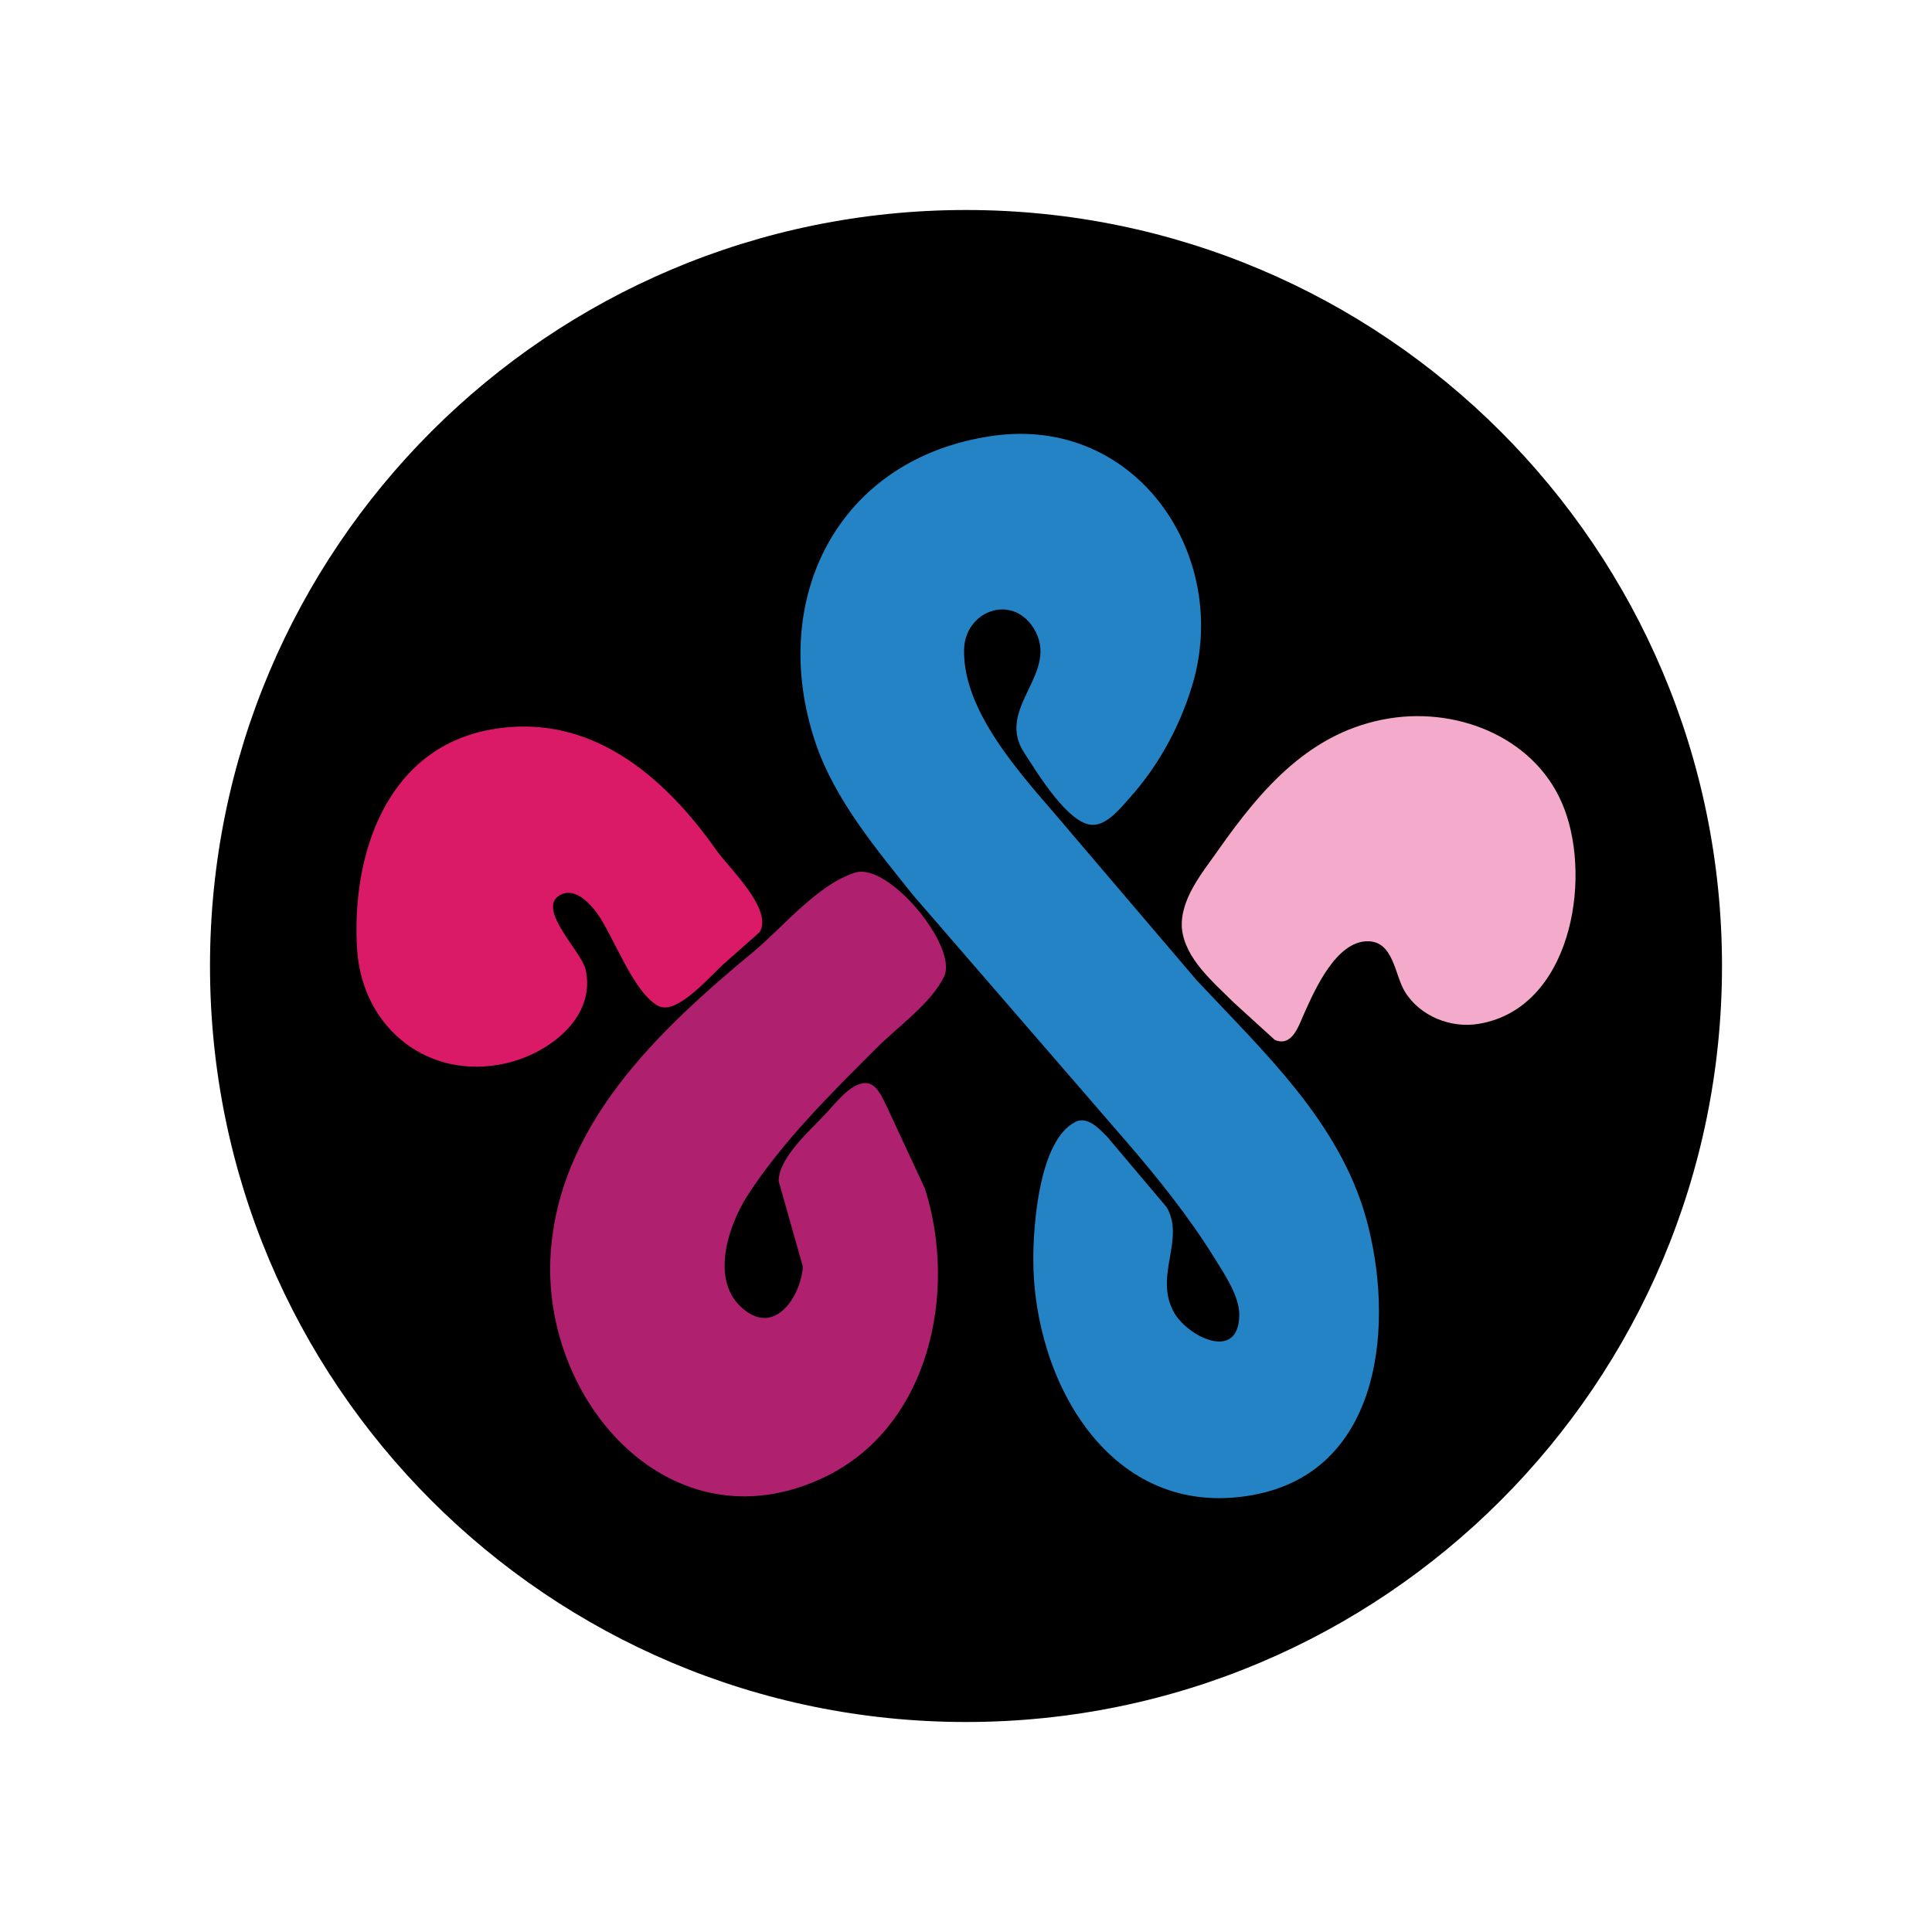<?xml version="1.0" encoding="UTF-8"?>
<svg xmlns="http://www.w3.org/2000/svg" xmlns:xlink="http://www.w3.org/1999/xlink" width="207pt" height="207pt" viewBox="0 0 207 207" version="1.1">
<g id="surface1">
<path style=" stroke:none;fill-rule:nonzero;fill:rgb(0%,0%,0%);fill-opacity:1;" d="M 184.5 103.5 C 184.5 148.234 148.234 184.5 103.5 184.5 C 58.766 184.5 22.5 148.234 22.5 103.5 C 22.5 58.766 58.766 22.5 103.5 22.5 C 148.234 22.5 184.5 58.766 184.5 103.5 "/>
<path style=" stroke:none;fill-rule:nonzero;fill:rgb(13.699%,51.399%,77.299%);fill-opacity:1;" d="M 106.332 46.703 C 89.727 49.082 82.211 64.242 87.371 79.57 C 89.41 85.637 93.875 90.957 97.816 95.891 L 120.551 122.16 C 124.012 126.16 127.41 130.391 130.191 134.898 C 131.195 136.523 132.793 138.883 132.781 140.867 C 132.746 146.07 127.031 143.102 125.707 140.469 C 123.68 136.609 127.012 132.73 124.984 129.324 L 118.605 121.77 C 117.793 120.965 116.535 119.547 115.223 120.203 C 111.344 122.16 110.711 131.203 110.711 134.898 C 110.691 147.914 118.938 162.938 134.195 160.188 C 148.258 157.652 149.414 141.469 146.367 130.52 C 143.477 120.168 135.371 112.676 128.227 105.043 L 114.66 89.121 C 110.453 84.07 103.148 76.789 103.293 69.617 C 103.371 65.504 108.324 63.574 110.711 67.246 C 113.785 72.121 106.43 75.84 109.809 80.766 C 111.109 82.754 114.48 88.379 117.082 88.379 C 118.641 88.379 120.051 86.59 120.992 85.539 C 124.09 82.09 126.32 78.016 127.688 73.602 C 132.004 59.688 121.855 44.473 106.332 46.703 "/>
<path style=" stroke:none;fill-rule:nonzero;fill:rgb(95.299%,66.699%,79.599%);fill-opacity:1;" d="M 148.926 76.961 C 140.473 78.289 135.188 84.438 130.504 91.113 C 128.812 93.523 126.41 96.352 126.633 99.473 C 126.957 102.738 130.047 105.27 132.207 107.434 L 136.578 111.414 C 138.445 112.211 139.133 109.918 139.715 108.629 C 140.859 106.07 143.148 100.848 146.535 100.848 C 149.32 100.848 149.422 104.453 150.516 106.238 C 152.109 108.867 155.453 110.219 158.477 109.691 C 168.227 108.027 170.551 94.5 167.633 86.734 C 164.844 79.227 156.488 75.762 148.926 76.961 "/>
<path style=" stroke:none;fill-rule:nonzero;fill:rgb(85.5%,9.799%,40.399%);fill-opacity:1;" d="M 52.598 78.164 C 41.285 80.203 37.598 91.758 38.27 101.859 C 38.887 110.219 45.941 115.793 54.191 113.93 C 58.688 112.914 63.922 109.086 62.738 103.852 C 62.316 101.988 57.559 97.48 59.891 95.969 C 61.523 94.945 63.141 96.711 64.004 97.895 C 65.734 100.285 67.945 106.562 70.641 107.832 C 72.699 108.688 76.281 104.344 77.676 103.164 L 81.395 99.871 C 82.848 97.398 78.074 92.98 76.77 91.113 C 71.105 83.062 63.148 76.262 52.598 78.164 "/>
<path style=" stroke:none;fill-rule:nonzero;fill:rgb(68.599%,12.5%,43.1%);fill-opacity:1;" d="M 91.605 93.504 C 87.625 94.754 83.992 99.223 80.859 101.859 C 70.594 110.363 59.609 120.605 58.969 134.898 C 58.305 150.422 71.949 165.801 88.023 158.418 C 99.559 153.125 102.668 138.523 99.094 127.336 L 95.023 118.578 C 94.555 117.68 93.973 116.043 92.727 116.043 C 91.105 116.043 89.449 118.309 88.422 119.375 C 86.828 121.098 83.449 123.996 83.426 126.539 L 86.016 135.691 C 85.895 138.48 83.387 142.859 80.062 140.57 C 75.895 137.711 77.922 131.523 80.062 128.133 C 83.887 122.227 89.062 117.141 93.992 112.211 C 96.215 109.988 99.77 107.496 101.145 104.645 C 102.715 101.461 95.156 92.309 91.605 93.504 "/>
</g>
</svg>
